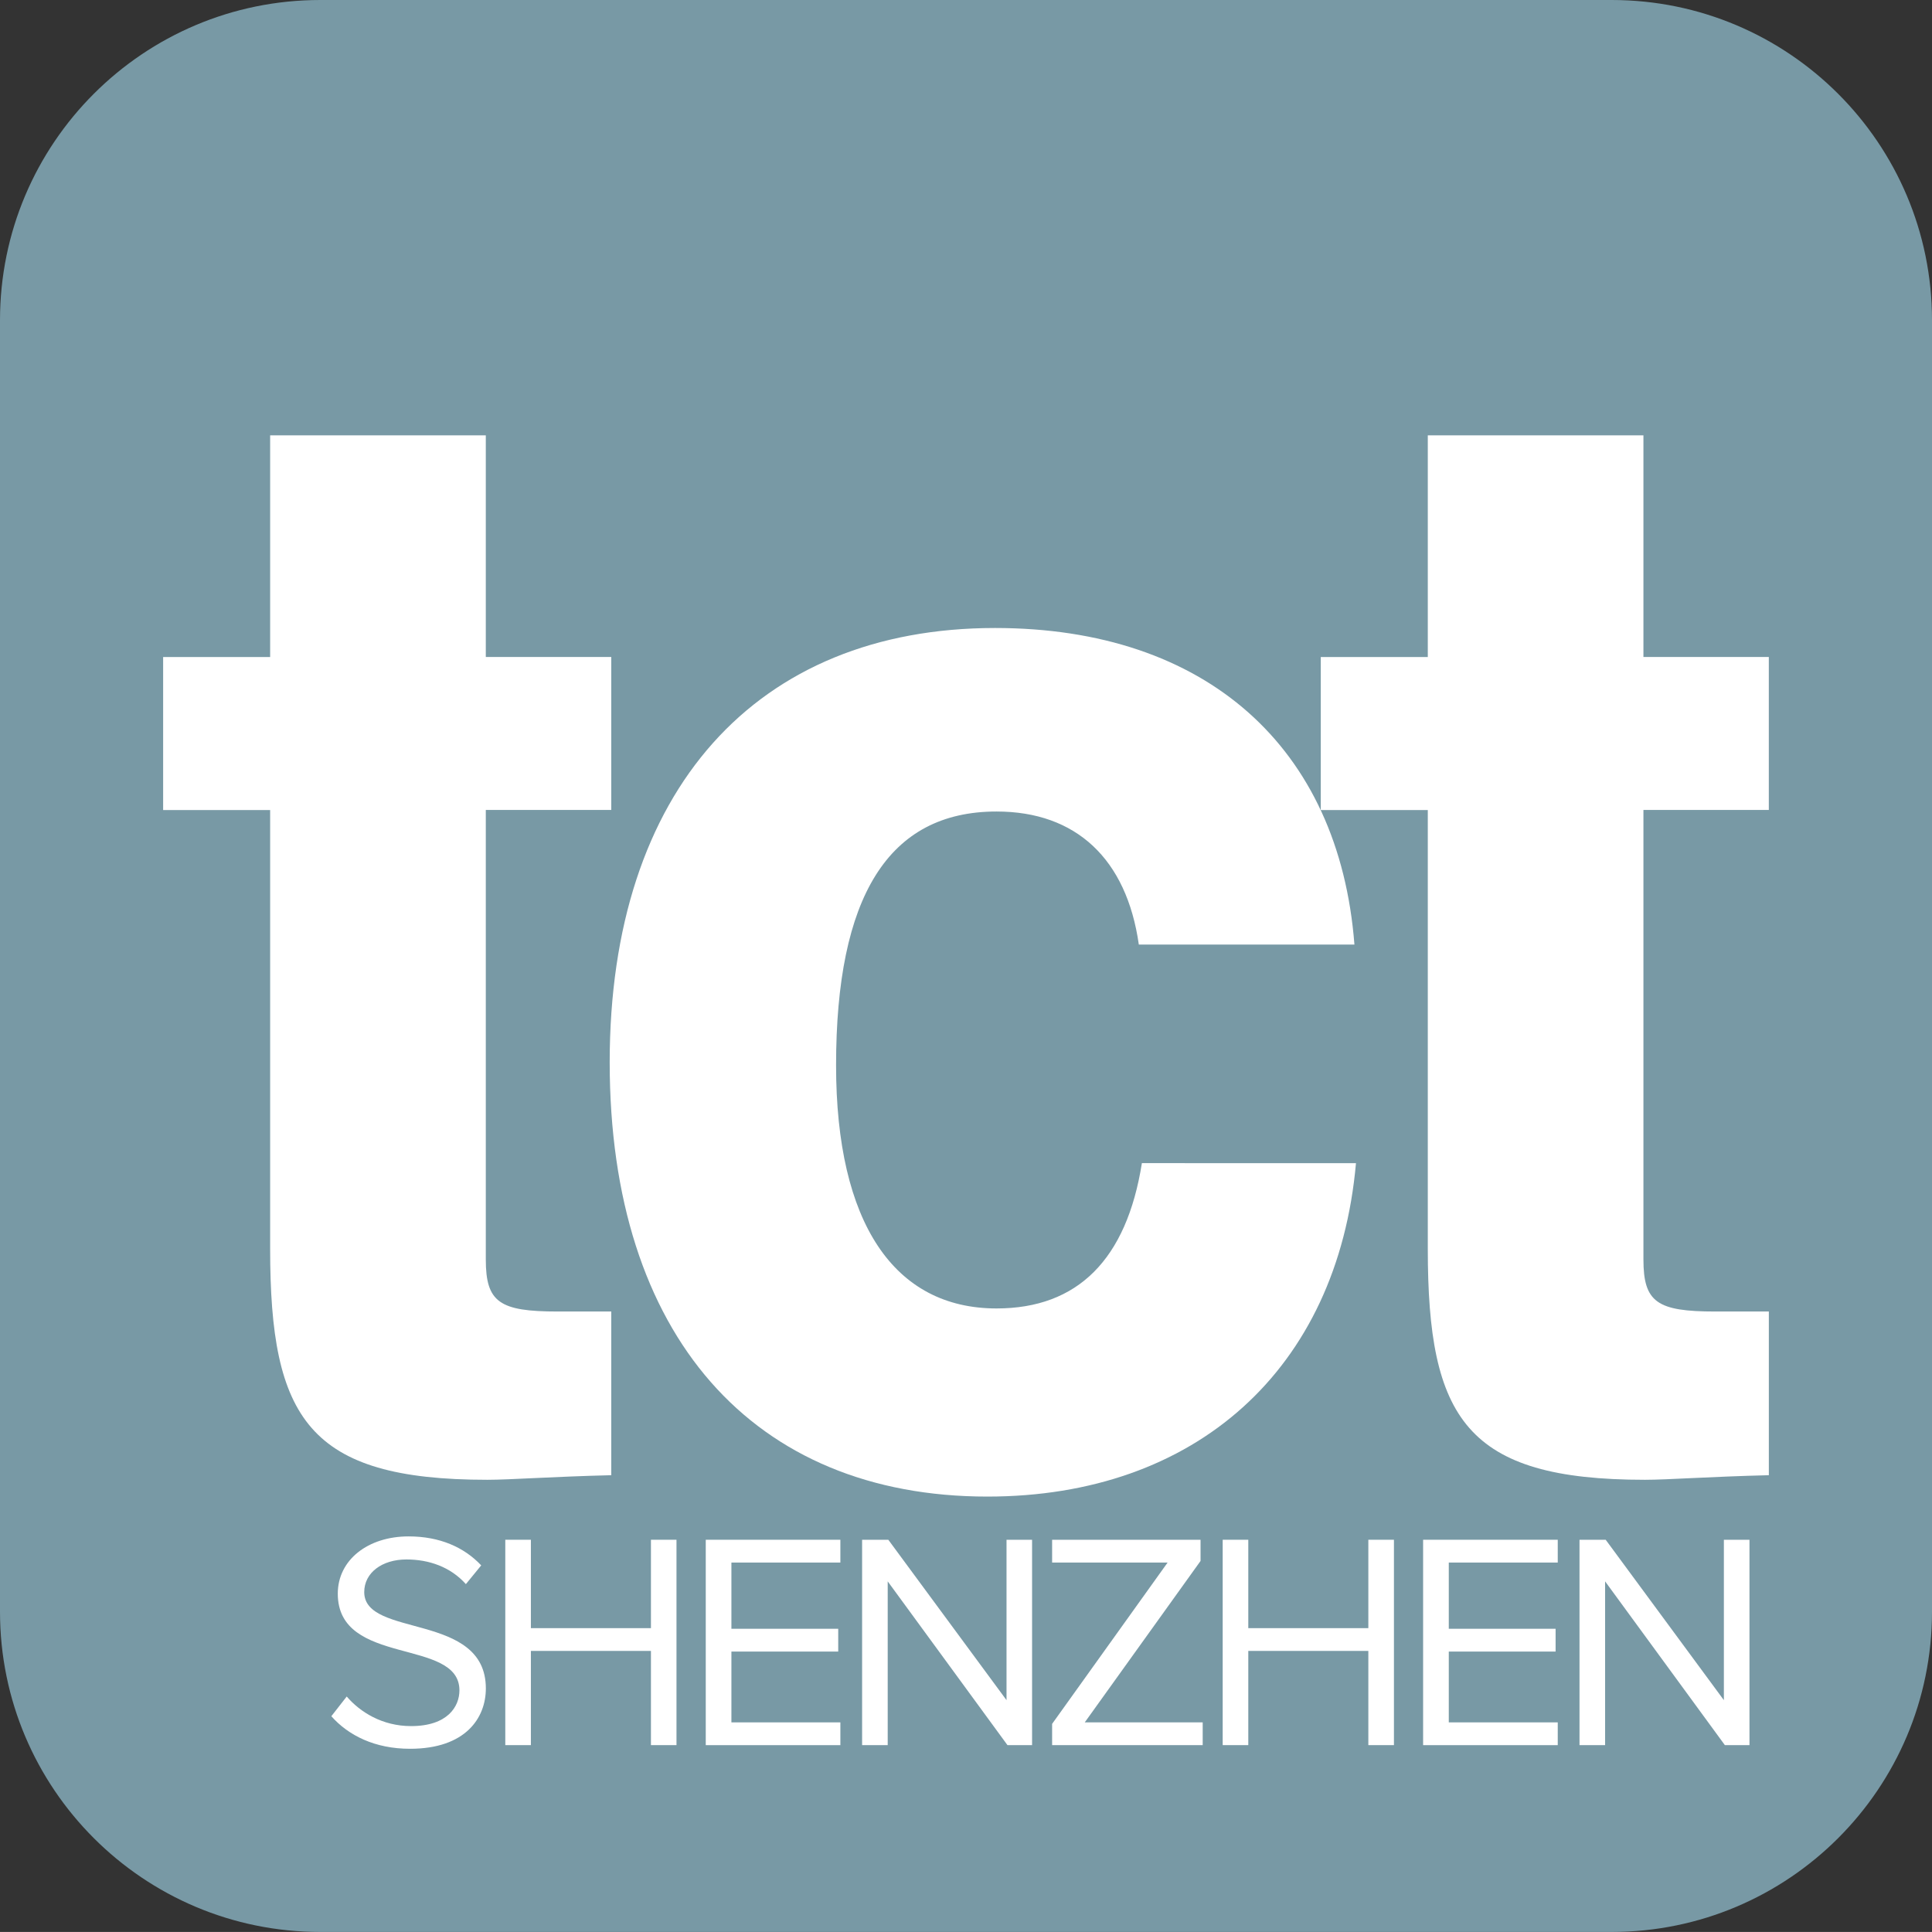 <?xml version="1.0" encoding="utf-8"?>
<!-- Generator: Adobe Illustrator 16.0.0, SVG Export Plug-In . SVG Version: 6.00 Build 0)  -->
<!DOCTYPE svg PUBLIC "-//W3C//DTD SVG 1.1//EN" "http://www.w3.org/Graphics/SVG/1.1/DTD/svg11.dtd">
<svg version="1.1" id="图层_1" xmlns="http://www.w3.org/2000/svg" xmlns:xlink="http://www.w3.org/1999/xlink" x="0px" y="0px"
	 width="80px" height="79.998px" viewBox="-18.026 -18.025 80 79.998" enable-background="new -18.026 -18.025 80 79.998"
	 xml:space="preserve">
<rect x="-18.026" y="-18.025" width="80" height="79.998" fill="#333333" stroke="none"/>
<g>
	<g>
		<g>
			<path fill="#7899A5" d="M61.974,48.711c0,7.324-5.942,13.262-13.265,13.262H-4.765c-7.323,0-13.261-5.938-13.261-13.262V-4.764
				c0-7.324,5.938-13.261,13.261-13.261h53.474c7.322,0,13.265,5.937,13.265,13.261V48.711z"/>
			<path fill="#FFFFFF" d="M2.154,43.25c-7.409,0-8.994-2.535-8.994-9.563V15.517h-4.431V9.181h4.431v-9.18h8.93V9.18h5.195v6.333
				H2.09v18.615c0,1.774,0.569,2.154,2.977,2.154h2.218v6.778C4.815,43.12,3.103,43.25,2.154,43.25"/>
			<path fill="#FFFFFF" d="M38.122,30.139c-0.761,8.551-6.648,13.806-15.262,13.806c-9.687,0-15.64-6.65-15.64-17.982
				c0-11.272,6.08-17.984,15.955-17.984c8.739,0,14.25,4.938,14.883,13.108H29.13c-0.505-3.546-2.597-5.509-5.891-5.509
				c-4.493,0-6.645,3.544-6.645,10.509c0,6.524,2.402,10.068,6.645,10.068c3.357,0,5.386-2.026,6.018-6.017L38.122,30.139
				L38.122,30.139z"/>
			<path fill="#FFFFFF" d="M50.089,43.25c-7.409,0-8.993-2.535-8.993-9.563V15.517h-4.432V9.181h4.432v-9.18h8.929V9.18h5.192v6.333
				h-5.192v18.615c0,1.774,0.569,2.154,2.976,2.154h2.217v6.778C52.749,43.12,51.037,43.25,50.089,43.25"/>
		</g>
	</g>
	<g>
		<path fill="#FFFFFF" d="M-4.306,53.04l0.637-0.816c0.549,0.639,1.466,1.225,2.665,1.225c1.518,0,2.002-0.815,2.002-1.48
			c0-2.191-5.037-0.969-5.037-4.003c0-1.401,1.25-2.372,2.932-2.372c1.287,0,2.296,0.446,3.007,1.2L1.265,47.57
			c-0.639-0.715-1.532-1.021-2.463-1.021c-1.007,0-1.746,0.549-1.746,1.351c0,1.913,5.036,0.816,5.036,3.989
			c0,1.225-0.842,2.499-3.136,2.499C-2.509,54.39-3.605,53.831-4.306,53.04z"/>
		<path fill="#FFFFFF" d="M8.928,54.237v-3.901H3.957v3.901h-1.06v-8.504h1.06v3.66h4.971v-3.66h1.058v8.504H8.928z"/>
		<path fill="#FFFFFF" d="M11.198,54.237v-8.504h5.574v0.944h-4.512v2.742h4.423v0.944h-4.423v2.932h4.512v0.943h-5.574V54.237z"/>
		<path fill="#FFFFFF" d="M23.691,54.237l-4.959-6.781v6.781h-1.06v-8.504h1.085l4.895,6.642v-6.642h1.058v8.504H23.691z"/>
		<path fill="#FFFFFF" d="M25.54,54.237v-0.88l4.782-6.68H25.54v-0.944h6.146v0.878l-4.794,6.683h4.883v0.943H25.54z"/>
		<path fill="#FFFFFF" d="M38.634,54.237v-3.901h-4.971v3.901h-1.06v-8.504h1.06v3.66h4.971v-3.66h1.06v8.504H38.634z"/>
		<path fill="#FFFFFF" d="M40.902,54.237v-8.504h5.575v0.944h-4.512v2.742h4.423v0.944h-4.423v2.932h4.512v0.943h-5.575V54.237z"/>
		<path fill="#FFFFFF" d="M53.397,54.237l-4.959-6.781v6.781h-1.06v-8.504h1.084l4.894,6.642v-6.642h1.06v8.504H53.397z"/>
	</g>
</g>
</svg>
